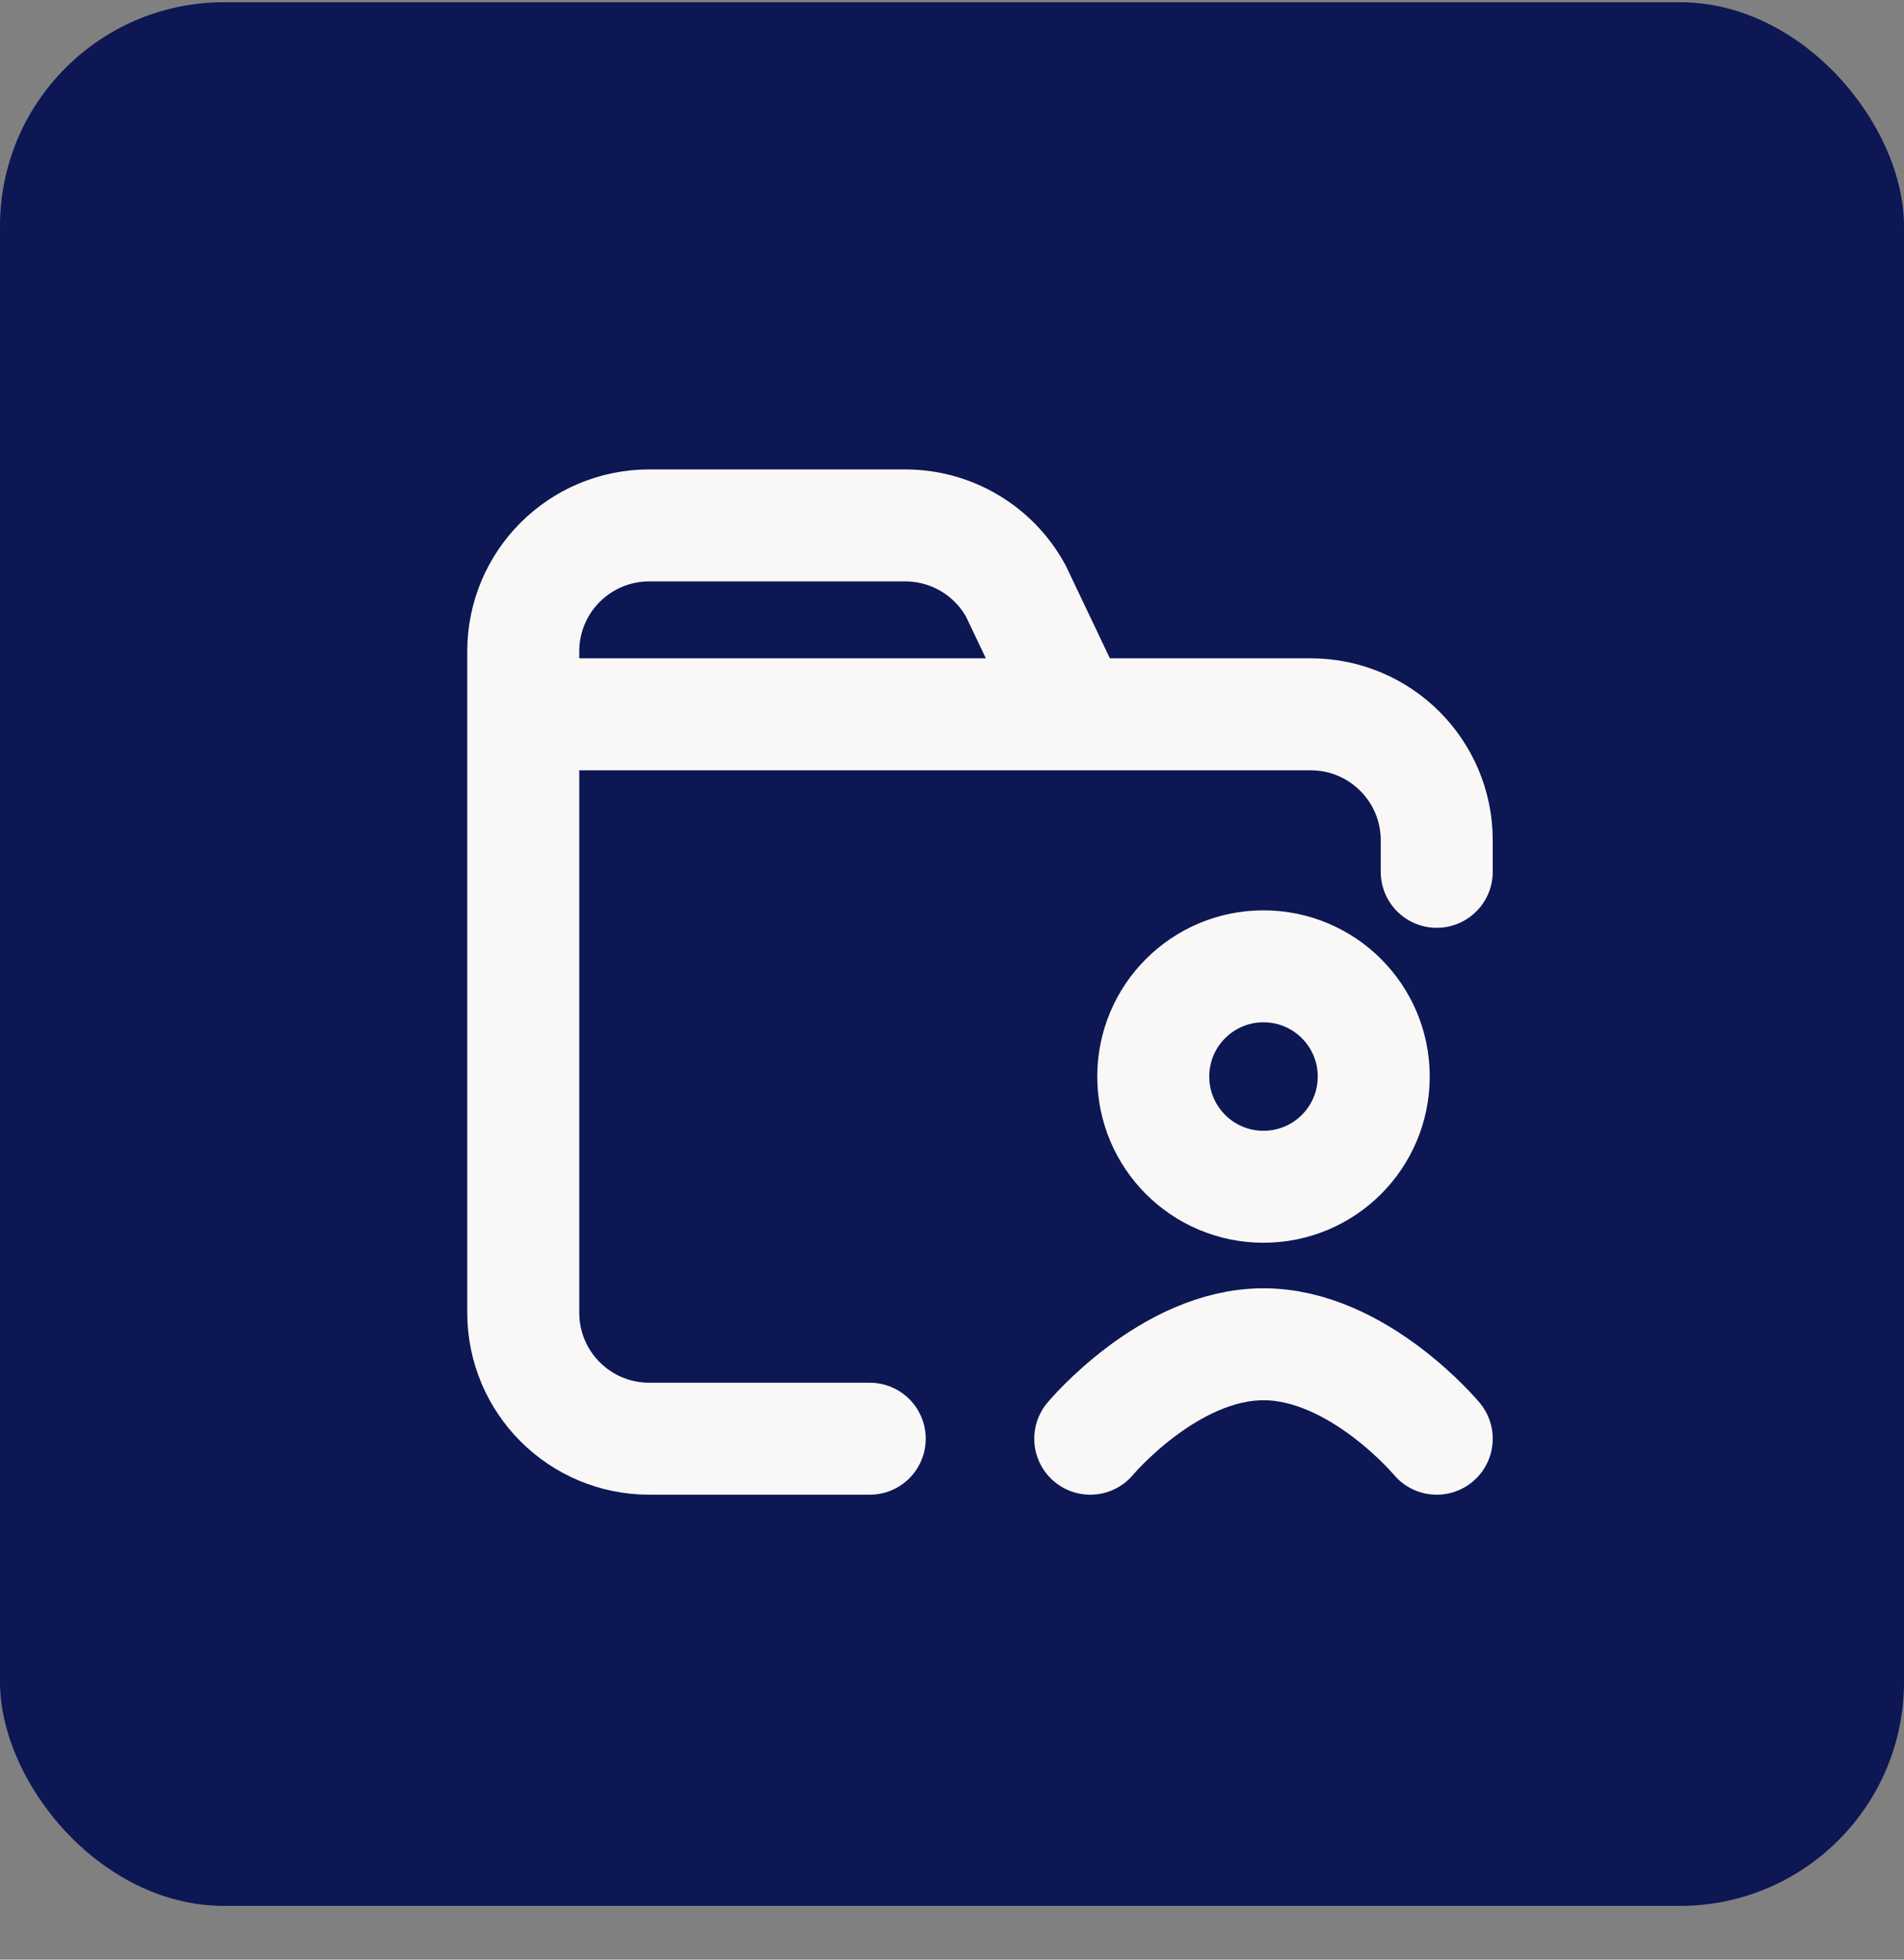 <svg width="34" height="35" viewBox="0 0 34 35" fill="none" xmlns="http://www.w3.org/2000/svg">
<rect x="0" y="0" width="34" height="35" fill="#808080" stroke="none"/>
<rect y="0.04" width="34" height="34" rx="4" fill="#0C1754"/>
<path d="M15.531 25.696H11.594C10.351 25.696 9.344 24.689 9.344 23.446V12.758H23.406C24.649 12.758 25.656 13.766 25.656 15.008V15.571M19.188 12.758L18.14 10.556C17.745 9.833 16.988 9.384 16.164 9.384H11.594C10.351 9.384 9.344 10.391 9.344 11.633V16.415M19.469 25.696C19.469 25.696 20.875 24.009 22.562 24.009C24.25 24.009 25.656 25.696 25.656 25.696M22.562 21.196C23.65 21.196 24.531 20.315 24.531 19.227C24.531 18.14 23.65 17.259 22.562 17.259C21.475 17.259 20.594 18.14 20.594 19.227C20.594 20.315 21.475 21.196 22.562 21.196Z" stroke="#F9F8F6" stroke-width="2" stroke-linecap="round" stroke-linejoin="round"/>
</svg>
